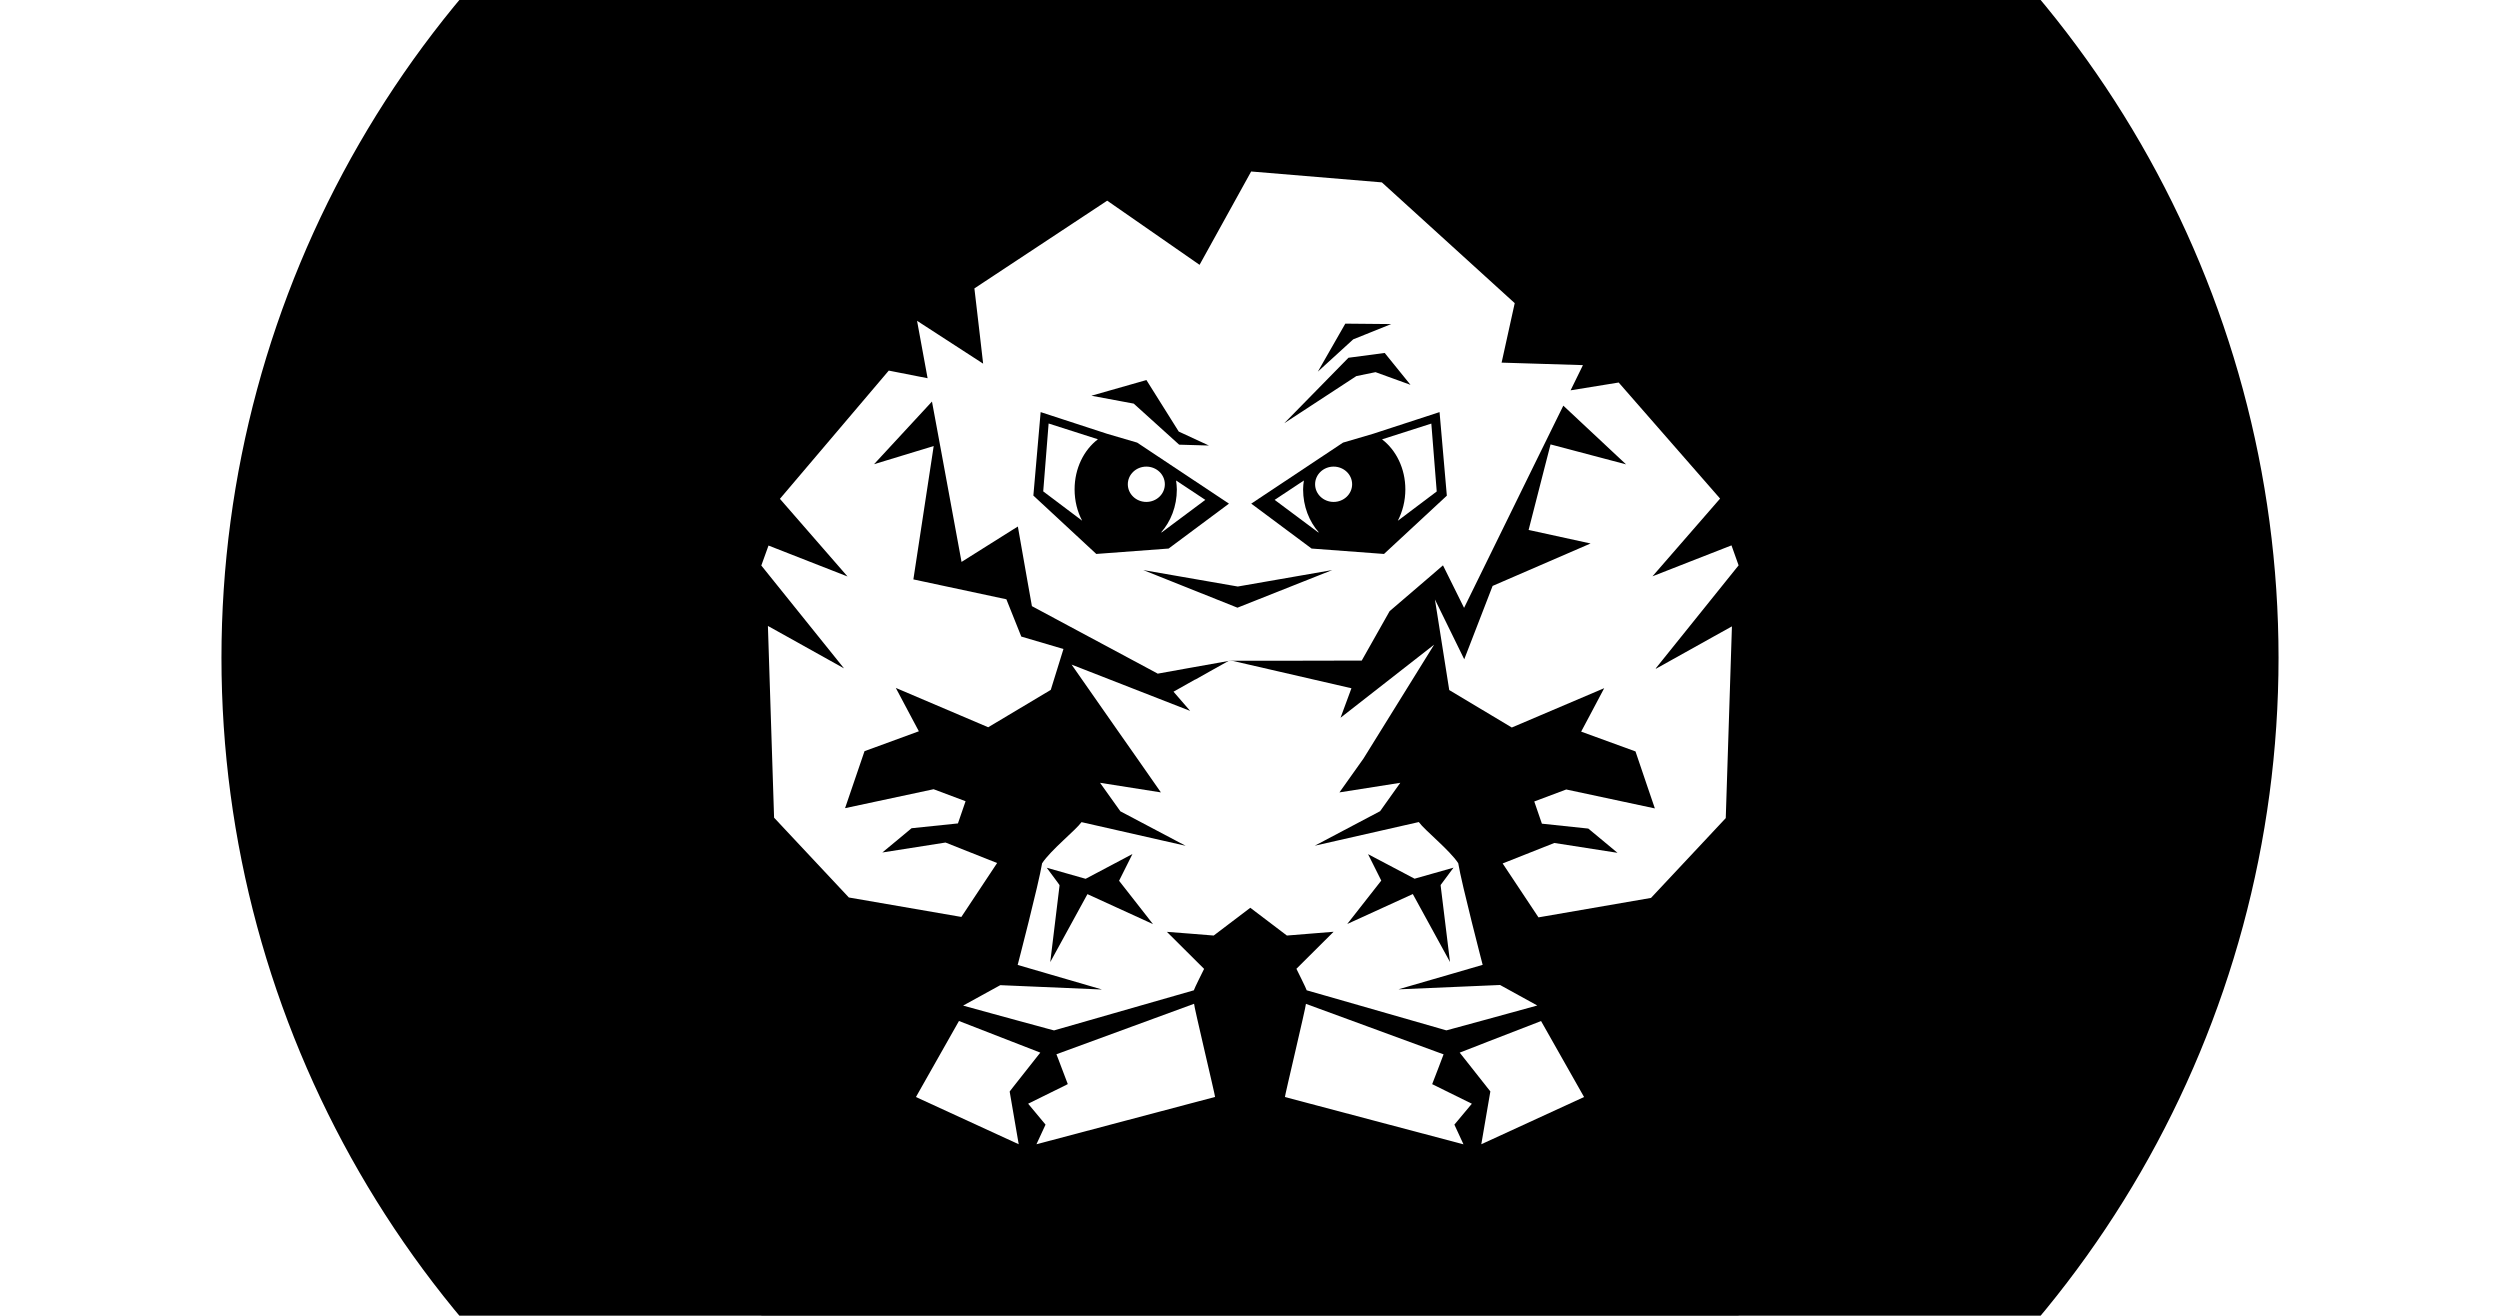 <svg xmlns="http://www.w3.org/2000/svg" viewBox="0 -20 114.01 153.5" height="60"><rect x="0" y="-20" width="114.01" height="153.5" fill="#808080" stroke="none"/> <!-- Adjusted viewBox and increased height -->
    <!-- Adjusted circle to cover the new viewBox area -->
    <circle cx="57.005" cy="56.75" r="120" fill="black" /> <!-- Adjusted radius to cover new area -->

    <!-- Existing SVG content, centered in the new, larger area -->
    <g fill="#FFFFFF">
        <polygon points="28.97 107.34 29.31 106.9 31.96 103.54 32.54 102.81 30.15 101.88 29.22 101.52 23.05 99.12 18.03 107.99 30.02 113.5 28.97 107.38 28.97 107.34" />
        <path d="m43.34,99.73l-8.45,3.1-.47.17.21.54.42,1.11.62,1.63.08.21h-.03s-.25.14-.25.14l-.09.04-.14.07-1.06.52-2.98,1.47-.08.04.11.13,1.53,1.84.39.47-1.06,2.29,20.84-5.52c.03-.1-2.51-10.75-2.45-10.87l-7.14,2.62Z" />
        <path d="m50.62,59.27l-2.54,1.43,1.94,2.24-13.83-5.4,5.28,7.56,2.37,3.38h0s2.77,3.97,2.77,3.97l-7.1-1.12,2.36,3.31v.02h.02l7.61,4.02h0l-12.15-2.76h0c-.7.96-3.58,3.25-4.6,4.8-.4,2.44-2.85,11.86-2.85,11.86l3.74,1.09,6.08,1.77h-.12s-.05,0-.05,0l-11.68-.5h0l-4.33,2.38h0s0,0,0,0c0,0,0,0,0,0,.01,0,.02,0,.05.02.31.09,1.73.48,3.42.94.91.25,1.9.52,2.85.78,1.46.4,2.79.76,3.57.97.08.02.17.05.24.06.3.08.47.13.47.13h0l10.14-2.91,3.91-1.12,2.23-.64h.03c0-.11,1.2-2.51,1.2-2.51h0c-.26-.26-4.19-4.16-4.34-4.32h0s2.61.2,2.61.2l2.85.23,4.27-3.24,4.27,3.24,2.85-.23,2.6-.21h0s-4.08,4.06-4.34,4.32h0s1.2,2.41,1.2,2.51l.07.02,2.17.62,3.87,1.11,10.17,2.92h.03s.17-.04.47-.12c.06-.02.14-.04.2-.06.77-.21,2.1-.57,3.56-.97.96-.26,1.96-.53,2.88-.79,1.69-.46,3.1-.85,3.42-.94,0,0,0,0,0,0,.03,0,.05-.02.06-.02l-4.34-2.39h0l-11.68.5h-.17s6.25-1.81,6.25-1.81l3.57-1.04s-2.45-9.42-2.85-11.86c-1.02-1.55-3.9-3.83-4.6-4.8h0s-12.14,2.76-12.14,2.76h0l7.61-4.02h.01s2.36-3.32,2.36-3.32h0s-7.1,1.12-7.1,1.12l2.8-3.94h0s8.25-13.3,8.25-13.3l-10.92,8.53,1.27-3.44-9.54-2.2-4.65-1.07-2.38,1.33-1.63.92Zm-4.97,28.53h0l-7.61-3.48-4.34,7.93,1.08-8.9v-.09s-.25-.35-.25-.35h0l-1.24-1.67,4.29,1.22.25.07,5.46-2.89h0s-1.56,3.12-1.56,3.12l3.96,5.06h-.02Zm25.1-8.16h0s5.46,2.88,5.46,2.88l.24-.07,4.3-1.22-1.24,1.67h0l-.26.35v.09s1.09,8.9,1.09,8.9l-4.34-7.93-7.62,3.48h-.02s3.96-5.05,3.96-5.05l-1.56-3.12Z" />
        <polygon points="90.93 99.14 84.73 101.54 83.84 101.89 81.47 102.81 81.47 102.81 82.04 103.53 84.7 106.9 85.05 107.34 85.04 107.38 84.02 113.33 83.99 113.5 95.98 107.99 90.96 99.12 90.93 99.14" />
        <path d="m79.82,107.26l-1.05-.52-.24-.12-.27-.13.09-.24.61-1.58.44-1.16.19-.5-.08-.03-.42-.15-8.5-3.12-7.06-2.59s0,0,0,.01c.01.31-2.48,10.76-2.45,10.86l20.8,5.51h0s.03,0,.03,0l-.02-.04-1.04-2.25.38-.45,1.51-1.81.15-.18-.11-.05-2.96-1.46Z" />
        <path d="m104.36,57.96l9.65-12-.83-2.33-4.68,1.83-4.54,1.78,7.89-9.07-11.83-13.54-5.61.91,1.44-2.94h-.01s0,0,0,0l-7.83-.24-1.65-.05h0l.84-3.81h0s0,0,0,0l.69-3.13-15.5-14.09-15.25-1.27-2.2,3.98h0l-3.82,6.91-10.78-7.49h.01s0,0,0,0l-15.5,10.24.31,2.65.32,2.74.39,3.39-7.71-5,1.23,6.7-4.53-.89-12.7,14.96h0s7.89,9.06,7.89,9.06l-4.55-1.78h0s-4.67-1.83-4.67-1.83l-.84,2.33h0s9.65,12,9.65,12l-6.74-3.76h0s-2.14-1.19-2.14-1.19l.72,22.37,8.72,9.31,13.13,2.27,4.17-6.29-6.02-2.39h0s-7.37,1.16-7.37,1.16l2.15-1.78h0s1.26-1.05,1.26-1.05l5.41-.56.89-2.59-3.73-1.4h0s-10.33,2.21-10.33,2.21l.87-2.55,1.4-4.1,6.34-2.32-.97-1.82h0s-1.72-3.24-1.72-3.24l10.78,4.59h0s7.3-4.36,7.3-4.36l1.48-4.77-4.92-1.45-1.74-4.35-10.85-2.32,2.2-14.43.17-1.13-6.96,2.12,6.76-7.31.56,3.02.36,1.95.16.86,2.37,12.88,5.91-3.72h0s.66-.41.66-.41l.42,2.39h0s.7,3.98.7,3.98l.52,2.92,4.49,2.41,10.15,5.44h0s.06.07.06.07l-.03-.05h.04s3.33-.6,3.33-.6l.62-.11,4.42-.79h6s9.4-.02,9.4-.02l3.24-5.74h0s.01-.03.01-.03h.01s4.83-4.14,4.83-4.14h0s1.39-1.2,1.39-1.2l2.46,4.96,8.44-17.21,1-2.03,1.36-2.77.78-1.58,7.32,6.85-8.81-2.33-.68,2.64-1.88,7.34,7.23,1.58-11.43,4.95-3.31,8.56-3.42-6.98,1.67,10.57,7.3,4.37,10.78-4.59-1.72,3.25-.97,1.82,6.34,2.31,1.39,4.1.87,2.55-10.34-2.21-3.73,1.4.89,2.59,5.41.57,1.27,1.05,2.14,1.78-7.37-1.15-6.03,2.39,4.18,6.29,13.13-2.27,8.72-9.31.72-22.37-2.14,1.19-6.74,3.76Zm-36.23-40.2l5.35.05-4.43,1.78-4.13,3.77,3.21-5.61Zm.36,3.98l4.23-.56,3.01,3.72-4.08-1.48-2.24.46-8.41,5.5,7.49-7.64Zm-23.57,2.6l3.77,6.01,3.52,1.63-3.47-.1-5.3-4.79-4.94-.92,6.42-1.83Zm-13.19,13.49l.85-9.75,7.75,2.53,3.51,1.03,4.18,2.78,6.53,4.34-7.04,5.24-8.44.63-7.33-6.8Zm23.81,13.07l-10.99-4.39,11.03,1.92,11.02-1.92-11.06,4.39Zm17.09-6.27l-8.44-.63-7.04-5.24,6.53-4.34,4.18-2.78,3.51-1.03,7.75-2.53.85,9.75-7.33,6.8Z" />
        <polygon points="18.17 17.4 18.16 17.4 18.16 17.4 18.17 17.4" />
        <path d="m32.88,37.33l4.54,3.42c-.56-1.06-.88-2.31-.88-3.66,0-2.45,1.09-4.6,2.72-5.84l-5.75-1.84-.63,7.92Z" />
        <path d="m48.38,36.06c.04.34.09.68.09,1.04,0,1.98-.71,3.74-1.83,5.01h.07s5.08-3.79,5.08-3.79l-3.41-2.26Z" />
        <path d="m44.91,34.44c-1.19,0-2.16.92-2.16,2.06s.97,2.06,2.16,2.06,2.16-.92,2.16-2.06-.97-2.06-2.16-2.06Z" />
        <path d="m72.41,31.26c1.63,1.24,2.72,3.39,2.72,5.84,0,1.34-.33,2.59-.88,3.66l4.54-3.42-.63-7.92-5.75,1.84Z" />
        <path d="m63.29,36.06l-3.41,2.26,5.08,3.79h.07c-1.12-1.27-1.83-3.03-1.83-5.01,0-.36.04-.7.09-1.04Z" />
        <path d="m66.76,34.44c-1.19,0-2.16.92-2.16,2.06s.97,2.06,2.16,2.06,2.16-.92,2.16-2.06-.97-2.06-2.16-2.06Z" />
    </g>
</svg>